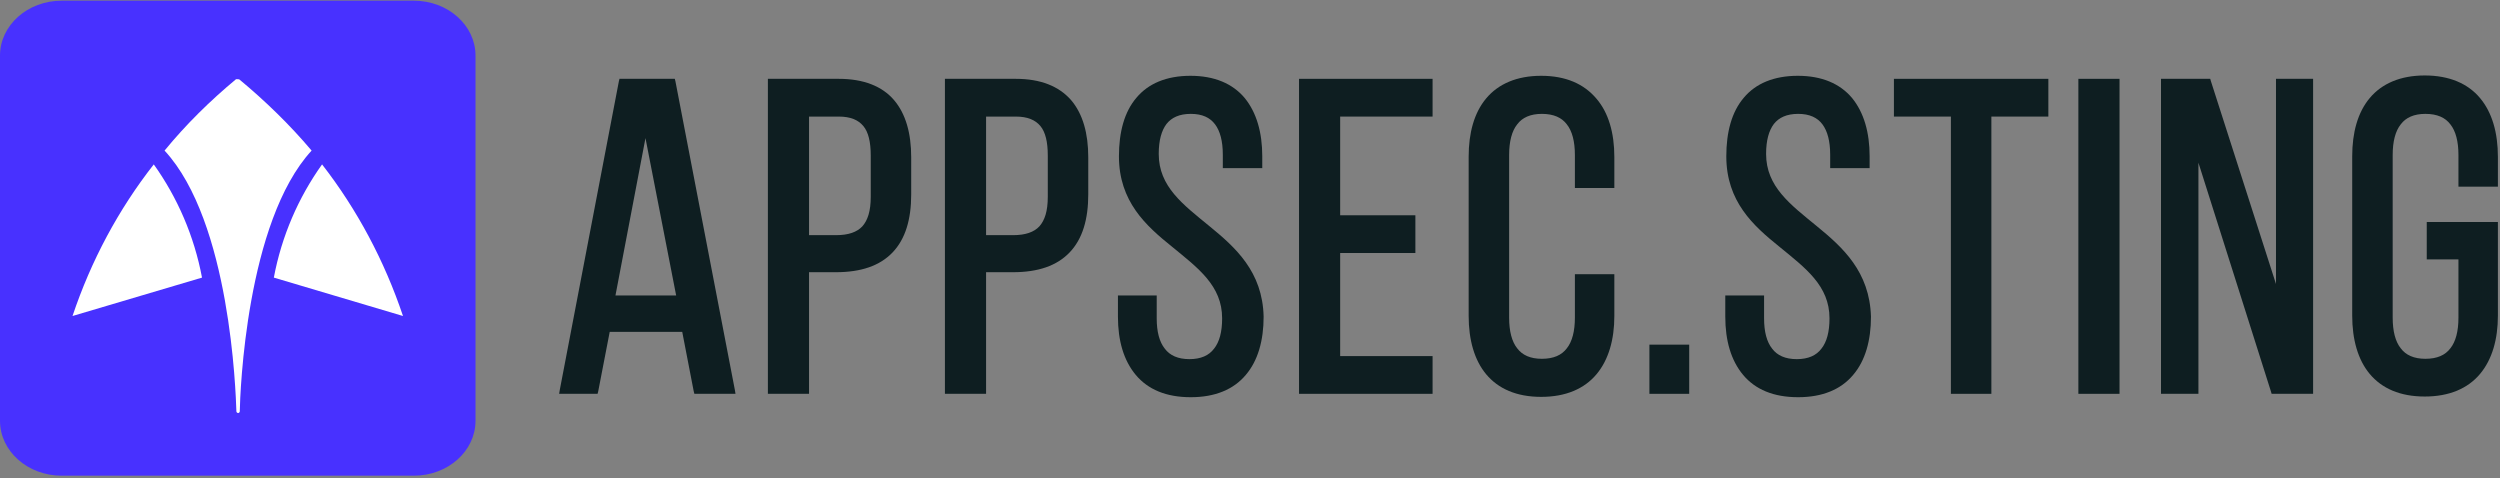 <?xml version="1.0" encoding="UTF-8"?> <svg xmlns="http://www.w3.org/2000/svg" xmlns:xlink="http://www.w3.org/1999/xlink" width="162" height="31" xml:space="preserve" overflow="hidden"><rect width="100%" height="100%" fill="#808080" stroke="none"/><g transform="translate(-256 -405)"><path d="M134.763 5.108 134.544 5.108 134.544 5.327 134.544 25.302 134.544 25.52 134.763 25.52 136.989 25.52 137.208 25.52 137.208 25.302 137.208 5.327 137.208 5.108 136.989 5.108Z" fill="#0E1E21" transform="matrix(1.001 0 0 1 256 405)"></path><path d="M122.821 5.108 122.603 5.108 122.603 5.327 122.603 7.357 122.603 7.554 122.821 7.554 126.292 7.554 126.292 25.302 126.292 25.52 126.489 25.52 128.694 25.52 128.912 25.52 128.912 25.302 128.912 7.554 132.383 7.554 132.601 7.554 132.601 7.357 132.601 5.327 132.601 5.108 132.383 5.108Z" fill="#0E1E21" transform="matrix(1.001 0 0 1 256 405)"></path><path d="M147.556 5.108 147.337 5.108 147.337 5.327 147.337 18.404 143.124 5.261 142.927 5.327 142.927 5.327 143.124 5.261 143.08 5.108 142.927 5.108 140.111 5.108 139.893 5.108 139.893 5.327 139.893 25.302 139.893 25.52 140.111 25.52 142.098 25.52 142.316 25.52 142.316 25.302 142.316 10.544 147.01 25.368 147.054 25.52 147.206 25.52 149.52 25.52 149.739 25.52 149.739 25.302 149.739 5.327 149.739 5.108 149.52 5.108Z" fill="#0E1E21" transform="matrix(1.001 0 0 1 256 405)"></path><path d="M160.545 6.353C159.759 5.414 158.558 4.89 156.965 4.89 155.393 4.89 154.192 5.414 153.406 6.353 152.62 7.292 152.271 8.601 152.271 10.13L152.271 20.456C152.271 22.006 152.642 23.316 153.406 24.232 154.192 25.171 155.371 25.695 156.965 25.695 158.558 25.695 159.759 25.171 160.545 24.232 161.331 23.294 161.702 21.984 161.702 20.456L161.702 14.605 161.702 14.387 161.484 14.387 157.314 14.387 157.096 14.387 157.096 14.605 157.096 16.591 157.096 16.81 157.314 16.81 159.148 16.81 159.148 20.587C159.148 21.46 158.973 22.137 158.624 22.573 158.296 23.01 157.773 23.25 157.008 23.25 156.266 23.25 155.742 23.01 155.415 22.573 155.065 22.137 154.891 21.46 154.891 20.587L154.891 10.042C154.891 9.169 155.065 8.492 155.415 8.056 155.742 7.619 156.266 7.379 157.008 7.379 157.773 7.379 158.296 7.619 158.624 8.056 158.973 8.492 159.148 9.169 159.148 10.042L159.148 11.876 159.148 12.094 159.366 12.094 161.484 12.094 161.702 12.094 161.702 11.876 161.702 10.173C161.702 8.601 161.331 7.292 160.545 6.353Z" fill="#0E1E21" transform="matrix(1.001 0 0 1 256 405)"></path><path d="M43.727 5.283 43.509 5.327 43.509 5.327 43.727 5.283 43.684 5.108 43.509 5.108 40.278 5.108 40.103 5.108 40.06 5.283 40.278 5.327 40.278 5.327 40.06 5.283 36.239 25.259 36.458 25.302 36.458 25.302 36.239 25.259 36.196 25.52 36.458 25.52 38.51 25.52 38.684 25.52 38.728 25.346 38.51 25.302 38.51 25.302 38.728 25.346 39.47 21.503 44.164 21.503 44.906 25.346 44.95 25.52 45.125 25.52 47.351 25.52 47.613 25.52 47.57 25.259 43.727 5.283ZM39.842 19.146 41.785 8.951 43.771 19.146 39.842 19.146ZM39.296 21.285 39.296 21.285 39.296 21.285 39.296 21.285Z" fill="#0E1E21" transform="matrix(1.001 0 0 1 256 405)"></path><path d="M106.994 22.333 106.775 22.333 106.775 22.53 106.775 25.302 106.775 25.52 106.994 25.52 109.133 25.52 109.351 25.52 109.351 25.302 109.351 22.53 109.351 22.333 109.133 22.333Z" fill="#0E1E21" transform="matrix(1.001 0 0 1 256 405)"></path><path d="M78.286 14.649C76.583 13.251 75.011 12.094 75.011 9.977 75.011 9.104 75.186 8.47 75.513 8.034 75.841 7.619 76.343 7.379 77.085 7.379 77.828 7.379 78.33 7.619 78.657 8.056 78.984 8.492 79.159 9.147 79.159 10.02L79.159 10.675 79.159 10.894 79.377 10.894 81.495 10.894 81.713 10.894 81.713 10.675 81.713 10.13C81.713 8.58 81.342 7.292 80.578 6.353 79.792 5.414 78.613 4.912 77.063 4.912 75.513 4.912 74.335 5.414 73.57 6.331 72.784 7.248 72.435 8.558 72.435 10.13 72.435 13.055 74.182 14.627 75.863 15.98 77.566 17.378 79.115 18.513 79.115 20.63 79.115 21.503 78.941 22.159 78.592 22.595 78.264 23.032 77.74 23.272 76.998 23.272 76.256 23.272 75.732 23.032 75.404 22.595 75.055 22.159 74.88 21.503 74.88 20.63L74.88 19.364 74.88 19.146 74.662 19.146 72.588 19.146 72.37 19.146 72.37 19.364 72.37 20.521C72.37 22.071 72.741 23.359 73.527 24.298 74.313 25.237 75.492 25.739 77.085 25.739 78.657 25.739 79.858 25.237 80.644 24.298 81.43 23.381 81.801 22.071 81.801 20.521 81.735 17.596 79.967 16.024 78.286 14.649Z" fill="#0E1E21" transform="matrix(1.001 0 0 1 256 405)"></path><path d="M117.604 14.649C115.901 13.251 114.329 12.094 114.329 9.977 114.329 9.104 114.504 8.47 114.831 8.034 115.158 7.619 115.661 7.379 116.403 7.379 117.145 7.379 117.647 7.619 117.975 8.056 118.302 8.492 118.477 9.147 118.477 10.02L118.477 10.675 118.477 10.894 118.695 10.894 120.813 10.894 121.031 10.894 121.031 10.675 121.031 10.13C121.031 8.58 120.66 7.292 119.896 6.353 119.11 5.414 117.931 4.912 116.381 4.912 114.831 4.912 113.652 5.414 112.888 6.331 112.102 7.248 111.753 8.558 111.753 10.13 111.753 13.055 113.499 14.627 115.18 15.98 116.883 17.378 118.433 18.513 118.433 20.63 118.433 21.503 118.258 22.159 117.909 22.595 117.582 23.032 117.058 23.272 116.315 23.272 115.573 23.272 115.049 23.032 114.722 22.595 114.373 22.159 114.198 21.503 114.198 20.63L114.198 19.364 114.198 19.146 113.98 19.146 111.906 19.146 111.687 19.146 111.687 19.364 111.687 20.521C111.687 22.071 112.058 23.359 112.844 24.298 113.63 25.237 114.809 25.739 116.403 25.739 117.975 25.739 119.175 25.237 119.961 24.298 120.747 23.381 121.118 22.071 121.118 20.521 121.031 17.596 119.285 16.024 117.604 14.649Z" fill="#0E1E21" transform="matrix(1.001 0 0 1 256 405)"></path><path d="M65.755 5.108 61.389 5.108 61.17 5.108 61.17 5.327 61.17 25.302 61.17 25.52 61.389 25.52 63.615 25.52 63.834 25.52 63.834 25.302 63.834 17.639 65.58 17.639C67.196 17.639 68.418 17.225 69.248 16.351 70.078 15.478 70.449 14.212 70.449 12.597L70.449 10.195C70.449 8.645 70.099 7.379 69.335 6.484 68.549 5.589 67.37 5.108 65.755 5.108ZM63.834 7.554 65.755 7.554C66.519 7.554 67.021 7.772 67.349 8.165 67.676 8.558 67.829 9.191 67.829 10.086L67.829 12.749C67.829 13.688 67.632 14.277 67.283 14.67 66.934 15.041 66.388 15.238 65.58 15.238L63.834 15.238 63.834 7.554Z" fill="#0E1E21" transform="matrix(1.001 0 0 1 256 405)"></path><path d="M84.311 5.108 84.093 5.108 84.093 5.327 84.093 25.302 84.093 25.52 84.311 25.52 92.541 25.52 92.738 25.52 92.738 25.302 92.738 23.272 92.738 23.075 92.541 23.075 86.756 23.075 86.756 16.395 91.428 16.395 91.625 16.395 91.625 16.177 91.625 14.168 91.625 13.95 91.428 13.95 86.756 13.95 86.756 7.554 92.541 7.554 92.738 7.554 92.738 7.357 92.738 5.327 92.738 5.108 92.541 5.108Z" fill="#0E1E21" transform="matrix(1.001 0 0 1 256 405)"></path><path d="M99.768 4.912C98.196 4.912 96.995 5.436 96.209 6.375 95.423 7.313 95.074 8.623 95.074 10.151L95.074 20.477C95.074 22.027 95.445 23.337 96.209 24.254 96.995 25.193 98.174 25.717 99.768 25.717 101.361 25.717 102.562 25.193 103.348 24.254 104.134 23.316 104.505 22.006 104.505 20.477L104.505 17.989 104.505 17.77 104.287 17.77 102.169 17.77 101.951 17.77 101.951 17.989 101.951 20.587C101.951 21.46 101.776 22.137 101.427 22.573 101.099 23.01 100.575 23.25 99.811 23.25 99.069 23.25 98.545 23.01 98.218 22.573 97.868 22.137 97.694 21.46 97.694 20.587L97.694 10.042C97.694 9.169 97.868 8.492 98.218 8.056 98.545 7.619 99.069 7.379 99.811 7.379 100.575 7.379 101.099 7.619 101.427 8.056 101.776 8.492 101.951 9.169 101.951 10.042L101.951 11.963 101.951 12.182 102.169 12.182 104.287 12.182 104.505 12.182 104.505 11.963 104.505 10.173C104.505 8.623 104.134 7.313 103.348 6.396 102.54 5.436 101.361 4.912 99.768 4.912Z" fill="#0E1E21" transform="matrix(1.001 0 0 1 256 405)"></path><path d="M54.294 5.108 49.928 5.108 49.709 5.108 49.709 5.327 49.709 25.302 49.709 25.52 49.928 25.52 52.154 25.52 52.373 25.52 52.373 25.302 52.373 17.639 54.119 17.639C55.734 17.639 56.957 17.225 57.787 16.351 58.616 15.478 58.987 14.212 58.987 12.597L58.987 10.195C58.987 8.645 58.638 7.379 57.874 6.484 57.11 5.589 55.909 5.108 54.294 5.108ZM52.373 7.554 54.294 7.554C55.058 7.554 55.56 7.772 55.887 8.165 56.215 8.558 56.368 9.191 56.368 10.086L56.368 12.749C56.368 13.688 56.171 14.277 55.822 14.67 55.472 15.041 54.927 15.238 54.119 15.238L52.373 15.238 52.373 7.554Z" fill="#0E1E21" transform="matrix(1.001 0 0 1 256 405)"></path><path d="M26.787 0.044 3.995 0.044C1.79 0.044 0 1.637 0 3.602L0 27.267C0 29.232 1.79 30.825 3.995 30.825L26.787 30.825C28.992 30.825 30.782 29.232 30.782 27.267L30.782 3.602C30.782 1.637 28.992 0.044 26.787 0.044Z" fill="#4831FF" transform="matrix(1.001 0 0 1 256 405)"></path><path d="M17.727 17.989 26.088 20.477C24.887 16.897 23.119 13.579 20.849 10.653 19.32 12.793 18.229 15.303 17.727 17.989Z" fill="#FFFFFF" transform="matrix(1.001 0 0 1 256 405)"></path><path d="M13.077 17.989 4.694 20.477C5.894 16.897 7.663 13.579 9.955 10.653 11.483 12.793 12.575 15.303 13.077 17.989Z" fill="#FFFFFF" transform="matrix(1.001 0 0 1 256 405)"></path><path d="M15.282 5.13C13.601 6.527 12.029 8.077 10.653 9.758 14.911 14.365 15.26 25.411 15.303 26.656 15.303 26.721 15.369 26.765 15.413 26.765 15.478 26.765 15.522 26.699 15.522 26.656 15.544 25.433 15.937 14.365 20.172 9.758 18.753 8.077 17.181 6.549 15.5 5.152 15.456 5.13 15.347 5.13 15.282 5.13Z" fill="#FFFFFF" transform="matrix(1.001 0 0 1 256 405)"></path></g></svg> 